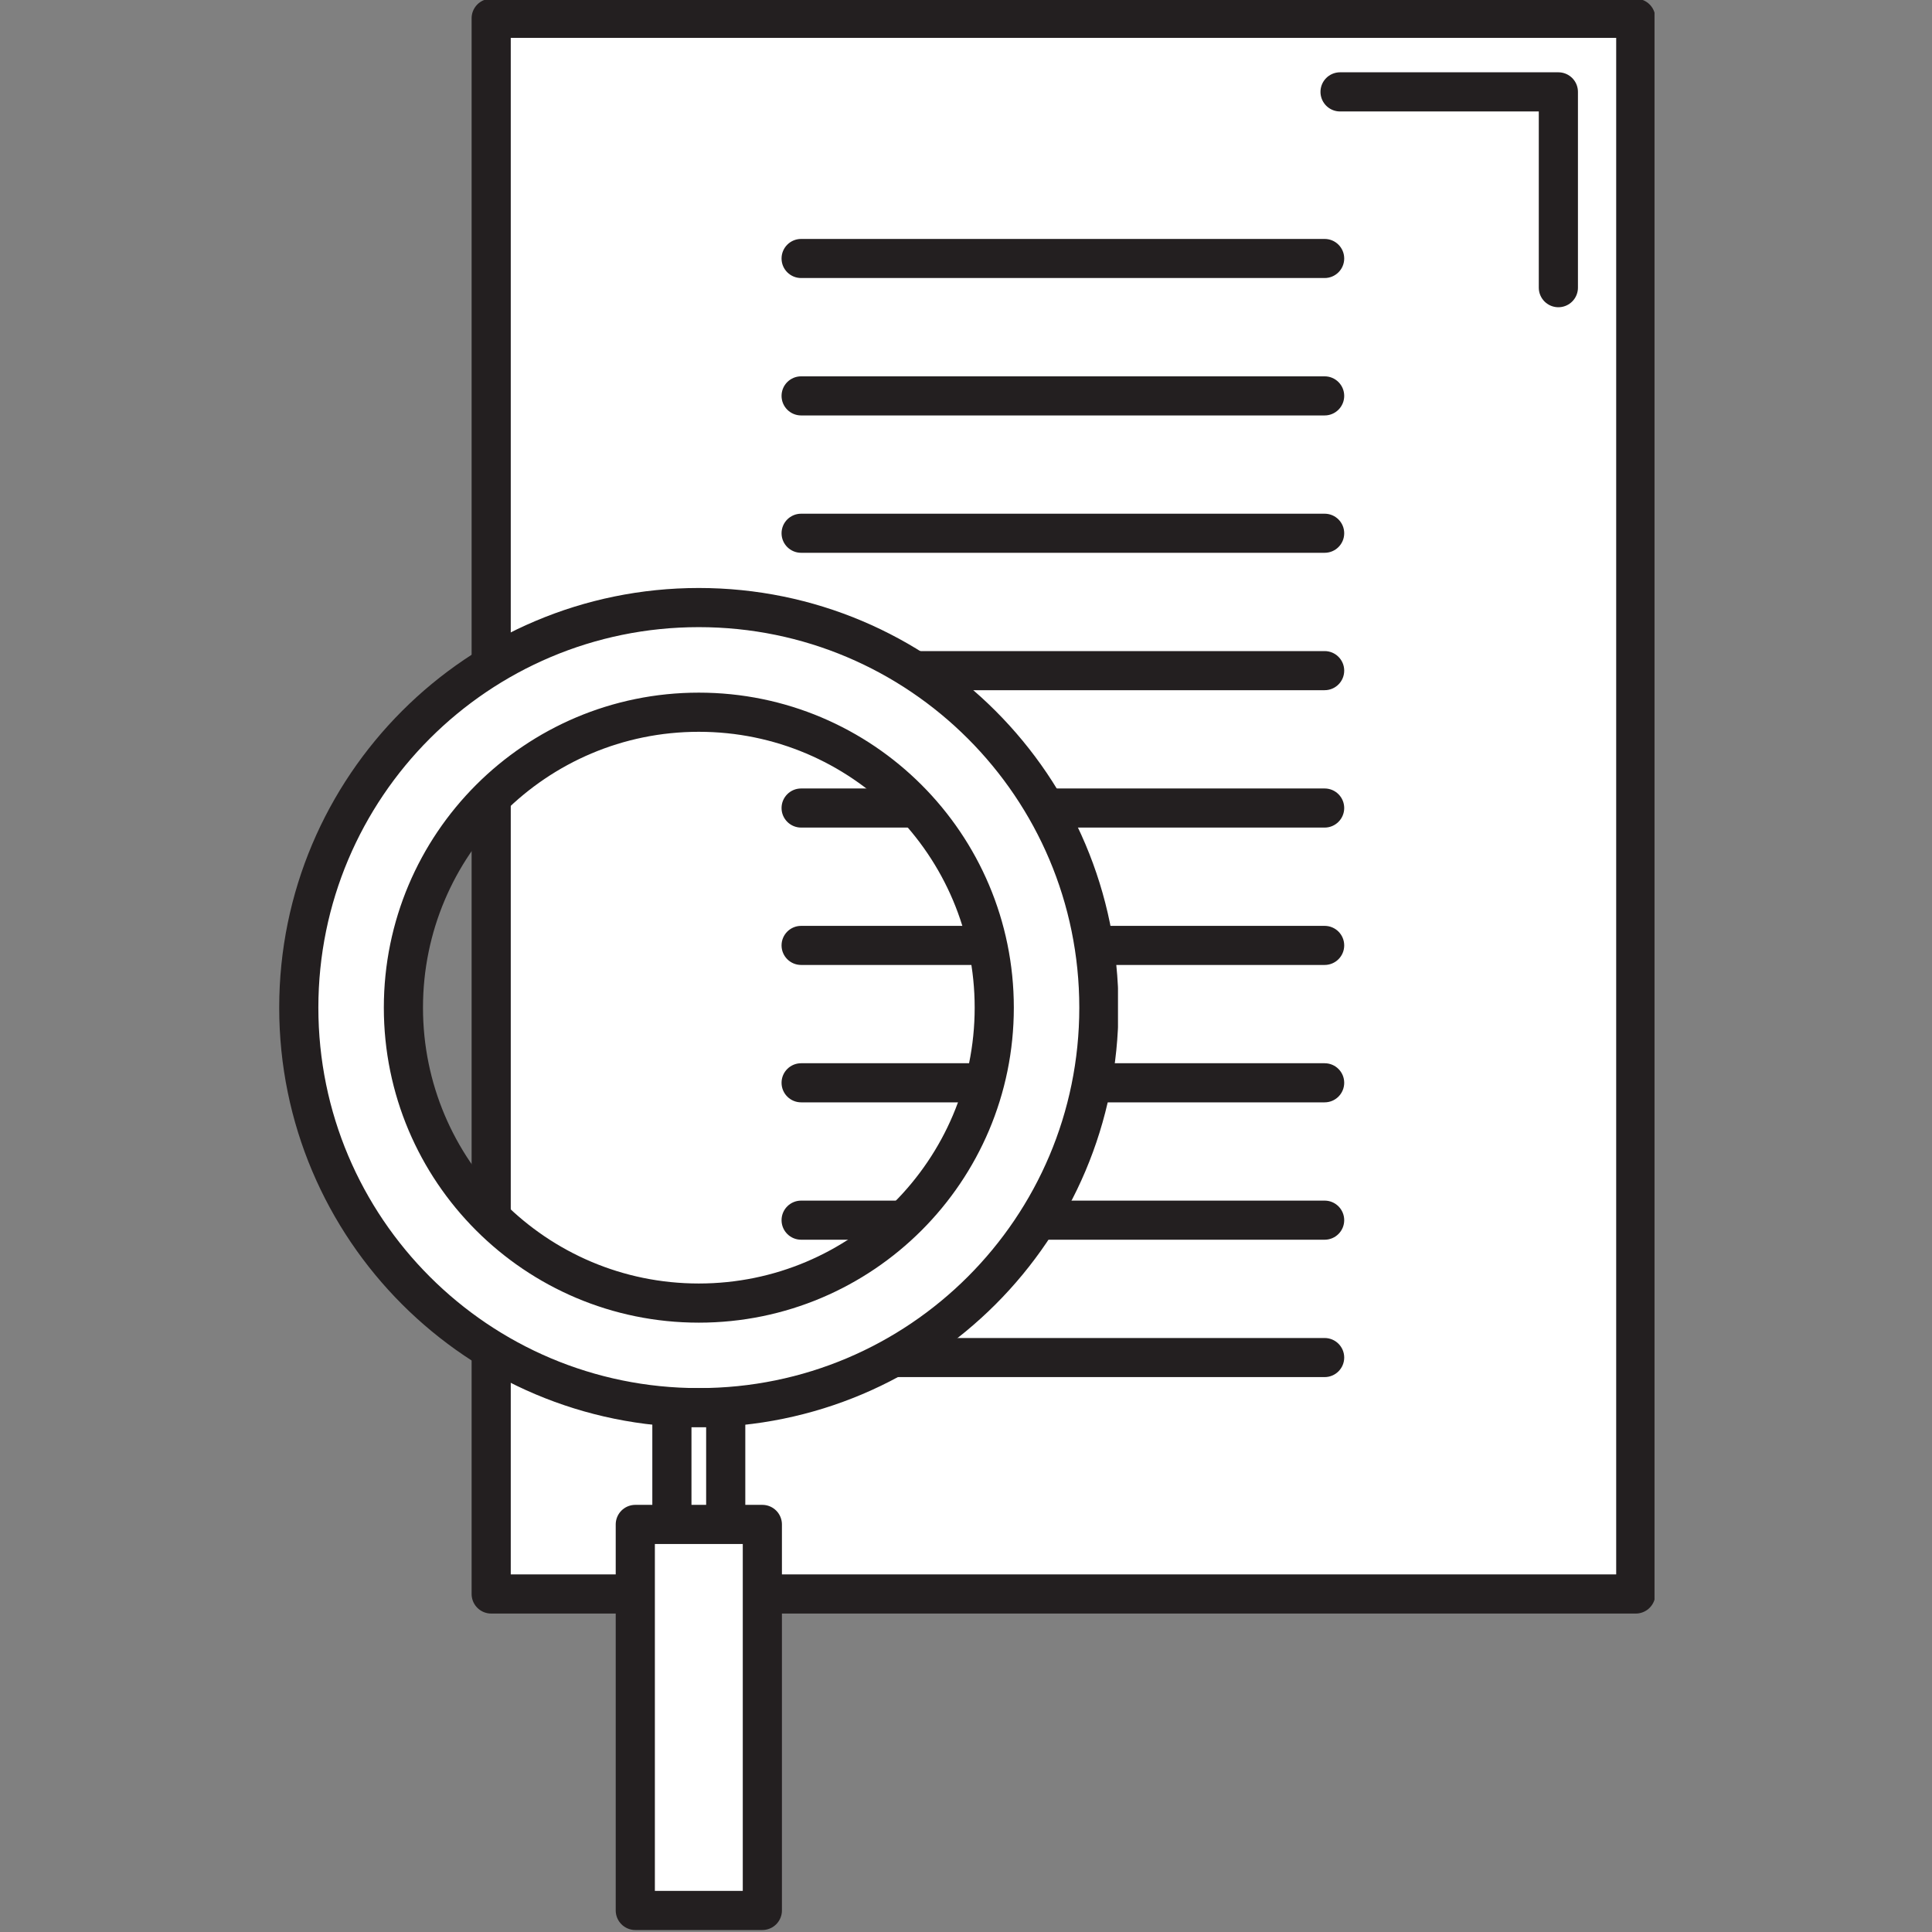 <svg xmlns="http://www.w3.org/2000/svg" xmlns:xlink="http://www.w3.org/1999/xlink" width="500" zoomAndPan="magnify" viewBox="0 0 375 375" height="500" preserveAspectRatio="xMidYMid meet" version="1.0"><rect x="0" y="0" width="375" height="375" fill="#808080" stroke="none"/><defs><clipPath id="d97d88d7b1"><path d="M 91 0 L 321.141 0 L 321.141 314 L 91 314 Z M 91 0 " clip-rule="nonzero"/></clipPath><clipPath id="0c6c6d0089"><path d="M 54.141 114 L 217 114 L 217 278 L 54.141 278 Z M 54.141 114 " clip-rule="nonzero"/></clipPath></defs><path fill="#ffffff" d="M 95.281 309.516 L 317.328 309.516 L 317.328 4.156 L 95.281 4.156 L 95.281 309.516 " fill-opacity="1" fill-rule="nonzero"/><g clip-path="url(#d97d88d7b1)"><path stroke-linecap="round" transform="matrix(0.095, 0, 0, -0.095, -14.224, 389.152)" fill="none" stroke-linejoin="round" d="M 1153.286 839.596 L 3491.848 839.596 L 3491.848 4058.982 L 1153.286 4058.982 Z M 1153.286 839.596 " stroke="#231f20" stroke-width="80" stroke-opacity="1" stroke-miterlimit="10"/></g><path fill="#231f20" d="M 257.113 53.965 L 155.496 53.965 C 153.402 53.965 151.699 52.27 151.699 50.172 C 151.699 48.078 153.402 46.379 155.496 46.379 L 257.113 46.379 C 259.207 46.379 260.91 48.078 260.91 50.172 C 260.91 52.27 259.207 53.965 257.113 53.965 " fill-opacity="1" fill-rule="nonzero"/><path fill="#231f20" d="M 257.113 80.637 L 155.496 80.637 C 153.402 80.637 151.699 78.934 151.699 76.84 C 151.699 74.746 153.402 73.047 155.496 73.047 L 257.113 73.047 C 259.207 73.047 260.91 74.746 260.91 76.84 C 260.91 78.934 259.207 80.637 257.113 80.637 " fill-opacity="1" fill-rule="nonzero"/><path fill="#231f20" d="M 257.113 107.297 L 155.496 107.297 C 153.402 107.297 151.699 105.602 151.699 103.504 C 151.699 101.41 153.402 99.711 155.496 99.711 L 257.113 99.711 C 259.207 99.711 260.91 101.41 260.91 103.504 C 260.91 105.602 259.207 107.297 257.113 107.297 " fill-opacity="1" fill-rule="nonzero"/><path fill="#231f20" d="M 257.113 133.965 L 155.496 133.965 C 153.402 133.965 151.699 132.266 151.699 130.168 C 151.699 128.074 153.402 126.375 155.496 126.375 L 257.113 126.375 C 259.207 126.375 260.91 128.074 260.91 130.168 C 260.91 132.266 259.207 133.965 257.113 133.965 " fill-opacity="1" fill-rule="nonzero"/><path fill="#231f20" d="M 257.113 160.633 L 155.496 160.633 C 153.402 160.633 151.699 158.93 151.699 156.84 C 151.699 154.742 153.402 153.043 155.496 153.043 L 257.113 153.043 C 259.207 153.043 260.91 154.742 260.91 156.84 C 260.91 158.93 259.207 160.633 257.113 160.633 " fill-opacity="1" fill-rule="nonzero"/><path fill="#231f20" d="M 257.113 187.297 L 155.496 187.297 C 153.402 187.297 151.699 185.598 151.699 183.504 C 151.699 181.406 153.402 179.711 155.496 179.711 L 257.113 179.711 C 259.207 179.711 260.91 181.406 260.91 183.504 C 260.91 185.598 259.207 187.297 257.113 187.297 " fill-opacity="1" fill-rule="nonzero"/><path fill="#231f20" d="M 257.113 213.965 L 155.496 213.965 C 153.402 213.965 151.699 212.262 151.699 210.168 C 151.699 208.07 153.402 206.375 155.496 206.375 L 257.113 206.375 C 259.207 206.375 260.91 208.07 260.91 210.168 C 260.91 212.262 259.207 213.965 257.113 213.965 " fill-opacity="1" fill-rule="nonzero"/><path fill="#231f20" d="M 257.113 240.629 L 155.496 240.629 C 153.402 240.629 151.699 238.93 151.699 236.836 C 151.699 234.738 153.402 233.039 155.496 233.039 L 257.113 233.039 C 259.207 233.039 260.91 234.738 260.91 236.836 C 260.91 238.93 259.207 240.629 257.113 240.629 " fill-opacity="1" fill-rule="nonzero"/><path fill="#231f20" d="M 257.113 267.293 L 155.496 267.293 C 153.402 267.293 151.699 265.594 151.699 263.5 C 151.699 261.406 153.402 259.707 155.496 259.707 L 257.113 259.707 C 259.207 259.707 260.91 261.406 260.91 263.5 C 260.91 265.594 259.207 267.293 257.113 267.293 " fill-opacity="1" fill-rule="nonzero"/><path fill="#ffffff" d="M 78.254 195.891 C 78.254 164.266 103.91 138.637 135.559 138.637 C 167.215 138.637 192.875 164.266 192.875 195.891 C 192.875 227.504 167.215 253.141 135.559 253.141 C 103.91 253.141 78.254 227.504 78.254 195.891 Z M 57.957 195.891 C 57.957 238.707 92.699 273.41 135.559 273.41 C 178.426 273.41 213.172 238.707 213.172 195.891 C 213.172 153.074 178.426 118.355 135.559 118.355 C 92.699 118.355 57.957 153.074 57.957 195.891 " fill-opacity="1" fill-rule="nonzero"/><g clip-path="url(#0c6c6d0089)"><path stroke-linecap="round" transform="matrix(0.095, 0, 0, -0.095, -14.224, 389.152)" fill="none" stroke-linejoin="round" d="M 973.957 2037.538 C 973.957 2370.959 1244.165 2641.163 1577.481 2641.163 C 1910.879 2641.163 2181.128 2370.959 2181.128 2037.538 C 2181.128 1704.241 1910.879 1433.955 1577.481 1433.955 C 1244.165 1433.955 973.957 1704.241 973.957 2037.538 Z M 760.194 2037.538 C 760.194 1586.127 1126.093 1220.254 1577.481 1220.254 C 2028.951 1220.254 2394.891 1586.127 2394.891 2037.538 C 2394.891 2488.949 2028.951 2854.987 1577.481 2854.987 C 1126.093 2854.987 760.194 2488.949 760.194 2037.538 Z M 760.194 2037.538 " stroke="#231f20" stroke-width="80" stroke-opacity="1" stroke-miterlimit="10"/></g><path fill="#ffffff" d="M 140.781 301.645 L 130.34 301.645 L 130.34 273.41 L 140.781 273.41 L 140.781 301.645 " fill-opacity="1" fill-rule="nonzero"/><path stroke-linecap="round" transform="matrix(0.095, 0, 0, -0.095, -14.224, 389.152)" fill="none" stroke-linejoin="round" d="M 1632.485 922.581 L 1522.518 922.581 L 1522.518 1220.254 L 1632.485 1220.254 Z M 1632.485 922.581 " stroke="#231f20" stroke-width="80" stroke-opacity="1" stroke-miterlimit="10"/><path fill="#ffffff" d="M 123.238 370.844 L 147.887 370.844 L 147.887 296.039 L 123.238 296.039 L 123.238 370.844 " fill-opacity="1" fill-rule="nonzero"/><path stroke-linecap="round" transform="matrix(0.095, 0, 0, -0.095, -14.224, 389.152)" fill="none" stroke-linejoin="round" d="M 1447.725 193.018 L 1707.319 193.018 L 1707.319 981.679 L 1447.725 981.679 Z M 1447.725 193.018 " stroke="#231f20" stroke-width="80" stroke-opacity="1" stroke-miterlimit="10"/><path stroke-linecap="round" transform="matrix(0.095, 0, 0, -0.095, -14.224, 389.152)" fill-opacity="1" fill="#ffffff" fill-rule="nonzero" stroke-linejoin="round" d="M 2887.666 3908.622 L 3333.706 3908.622 L 3333.706 3508.608 " stroke="#231f20" stroke-width="80" stroke-opacity="1" stroke-miterlimit="10"/></svg>